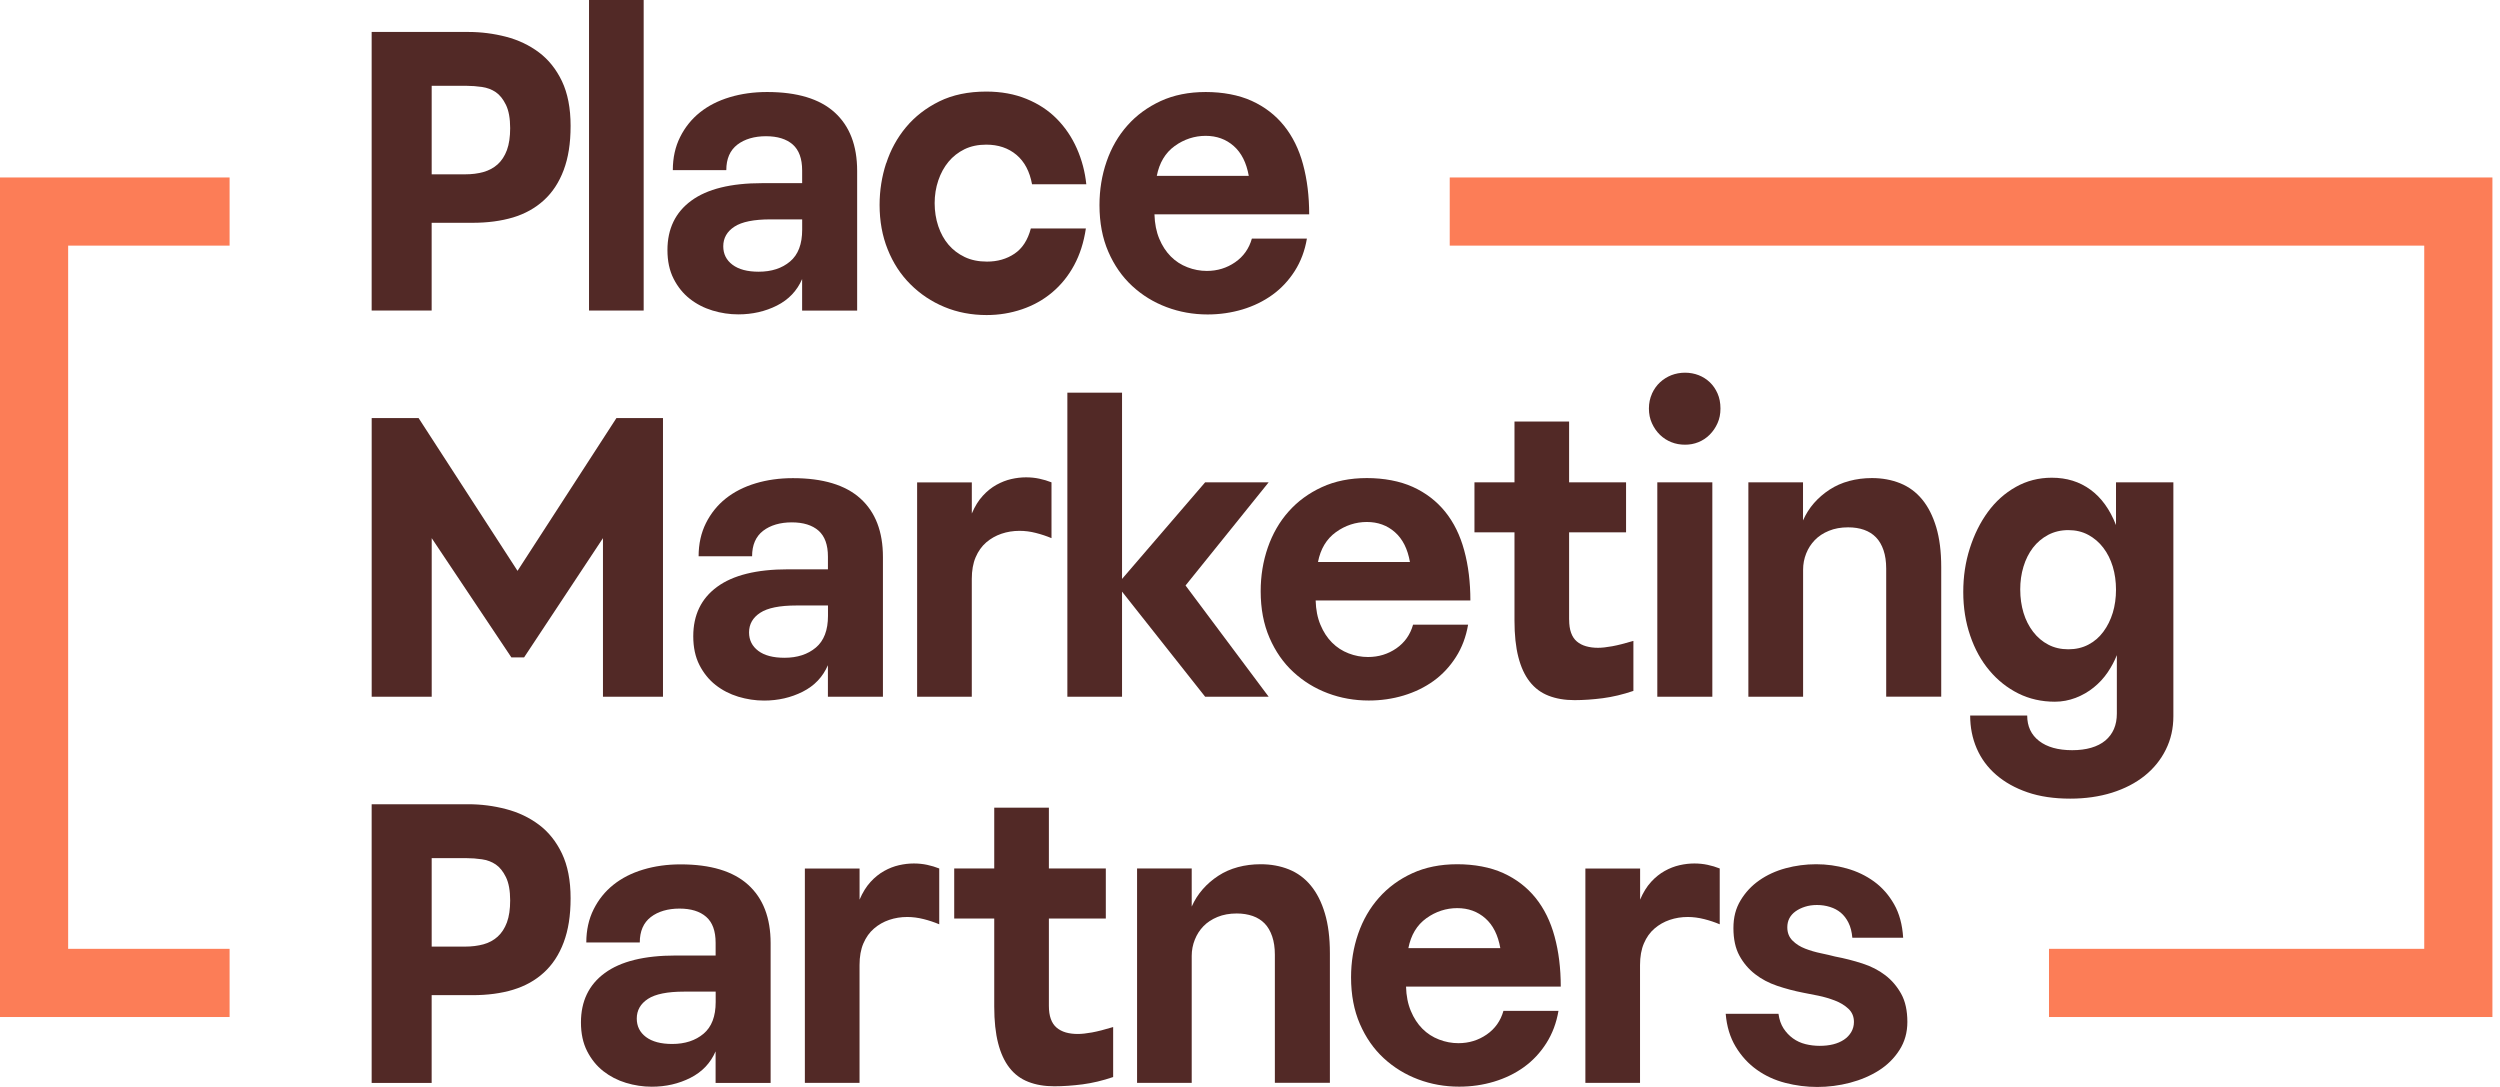 <svg xmlns="http://www.w3.org/2000/svg" width="92" height="40" viewBox="0 0 92 40" fill="none">
            <path d="M91.721 37.426H75.403V34.917H89.212V9.039H53.35V6.531H91.721V37.426Z" fill="#FC7D57"/>
            <path d="M8.449 37.426H0V6.531H8.449V9.039H2.508V34.917H8.449V37.426Z" fill="#FC7D57"/>
            <path d="M13.677 11.428V1.176H17.232C17.704 1.176 18.166 1.235 18.619 1.352C19.072 1.47 19.476 1.661 19.83 1.926C20.184 2.191 20.468 2.545 20.68 2.988C20.891 3.432 20.998 3.98 20.998 4.631C20.998 5.283 20.913 5.807 20.743 6.26C20.573 6.713 20.329 7.084 20.013 7.371C19.697 7.659 19.32 7.869 18.88 8.002C18.441 8.133 17.942 8.199 17.386 8.199H15.885V11.428H13.676H13.677ZM15.886 6.415H17.118C17.363 6.415 17.588 6.388 17.791 6.33C17.994 6.273 18.169 6.178 18.315 6.047C18.461 5.914 18.574 5.74 18.655 5.523C18.735 5.305 18.774 5.037 18.774 4.716C18.774 4.358 18.722 4.072 18.619 3.859C18.515 3.647 18.39 3.49 18.244 3.391C18.098 3.292 17.928 3.228 17.735 3.2C17.541 3.173 17.354 3.158 17.175 3.158H15.886V6.415Z" fill="#522926"/>
            <path d="M23.687 0H21.676V11.428H23.687V0Z" fill="#522926"/>
            <path d="M29.519 10.267C29.331 10.702 29.021 11.027 28.592 11.244C28.162 11.461 27.688 11.569 27.169 11.569C26.848 11.569 26.532 11.522 26.22 11.427C25.908 11.332 25.63 11.189 25.384 10.995C25.138 10.802 24.94 10.556 24.789 10.258C24.637 9.96 24.562 9.609 24.562 9.204C24.562 8.42 24.855 7.813 25.441 7.384C26.026 6.955 26.894 6.74 28.046 6.74H29.519V6.273C29.519 5.839 29.403 5.52 29.172 5.317C28.94 5.115 28.612 5.013 28.188 5.013C27.764 5.013 27.402 5.117 27.132 5.325C26.864 5.533 26.728 5.844 26.728 6.26H24.76C24.76 5.807 24.849 5.4 25.029 5.042C25.208 4.684 25.451 4.381 25.758 4.136C26.065 3.89 26.431 3.705 26.856 3.577C27.281 3.449 27.738 3.386 28.229 3.386C29.333 3.386 30.162 3.636 30.714 4.136C31.267 4.637 31.543 5.354 31.543 6.289V11.43H29.518V10.269L29.519 10.267ZM28.358 8.073C27.744 8.073 27.301 8.162 27.027 8.341C26.753 8.52 26.616 8.761 26.616 9.064C26.616 9.347 26.729 9.573 26.956 9.743C27.182 9.913 27.503 9.999 27.919 9.999C28.391 9.999 28.777 9.874 29.074 9.623C29.372 9.373 29.52 8.984 29.52 8.456V8.074H28.359L28.358 8.073Z" fill="#522926"/>
            <path d="M32.613 6.011C32.773 5.515 33.017 5.071 33.342 4.68C33.669 4.289 34.077 3.972 34.566 3.731C35.057 3.49 35.633 3.37 36.294 3.37C36.841 3.37 37.335 3.46 37.773 3.639C38.213 3.818 38.586 4.064 38.892 4.375C39.199 4.687 39.445 5.05 39.628 5.465C39.812 5.881 39.928 6.319 39.976 6.781H37.979C37.893 6.309 37.702 5.948 37.405 5.698C37.107 5.448 36.737 5.323 36.294 5.323C35.991 5.323 35.725 5.379 35.493 5.492C35.261 5.606 35.065 5.76 34.905 5.953C34.744 6.147 34.619 6.376 34.529 6.64C34.44 6.905 34.395 7.183 34.395 7.476C34.395 7.77 34.44 8.062 34.529 8.325C34.619 8.59 34.744 8.816 34.905 9.005C35.065 9.193 35.263 9.344 35.5 9.458C35.735 9.571 36.009 9.627 36.321 9.627C36.708 9.627 37.045 9.531 37.334 9.336C37.622 9.143 37.822 8.834 37.935 8.408H39.96C39.884 8.918 39.74 9.369 39.528 9.76C39.316 10.153 39.046 10.486 38.721 10.76C38.396 11.033 38.025 11.241 37.609 11.382C37.193 11.523 36.76 11.594 36.307 11.594C35.75 11.594 35.233 11.495 34.756 11.297C34.279 11.099 33.862 10.82 33.503 10.461C33.143 10.103 32.865 9.675 32.667 9.178C32.468 8.684 32.369 8.138 32.369 7.543C32.369 7.014 32.449 6.502 32.61 6.007" fill="#522926"/>
            <path d="M42.484 7.888C42.494 8.228 42.553 8.528 42.662 8.788C42.77 9.047 42.912 9.264 43.087 9.439C43.261 9.614 43.465 9.746 43.697 9.835C43.928 9.925 44.167 9.97 44.412 9.97C44.799 9.97 45.146 9.863 45.453 9.651C45.76 9.439 45.965 9.148 46.069 8.781H48.094C48.019 9.225 47.87 9.621 47.648 9.971C47.425 10.32 47.151 10.614 46.826 10.849C46.5 11.085 46.132 11.264 45.722 11.388C45.311 11.51 44.884 11.572 44.441 11.572C43.911 11.572 43.408 11.482 42.932 11.303C42.455 11.124 42.033 10.865 41.664 10.524C41.296 10.184 41.003 9.764 40.786 9.264C40.569 8.764 40.461 8.192 40.461 7.55C40.461 6.984 40.548 6.448 40.723 5.943C40.898 5.437 41.152 4.996 41.488 4.618C41.822 4.24 42.232 3.942 42.712 3.719C43.194 3.498 43.746 3.386 44.37 3.386C44.994 3.386 45.585 3.495 46.061 3.711C46.538 3.928 46.934 4.232 47.251 4.625C47.567 5.017 47.802 5.491 47.952 6.048C48.103 6.605 48.178 7.218 48.178 7.888H42.486H42.484ZM45.955 6.472C45.869 5.99 45.686 5.625 45.402 5.374C45.119 5.124 44.774 4.999 44.368 4.999C43.963 4.999 43.573 5.124 43.228 5.374C42.883 5.624 42.665 5.99 42.57 6.472H45.955Z" fill="#522926"/>
            <path d="M13.678 15.386H15.405L19.045 21.007L22.684 15.386H24.398V25.639H22.189V19.804L19.286 24.193H18.819L15.887 19.804V25.639H13.678V15.386Z" fill="#522926"/>
            <path d="M30.468 24.477C30.28 24.912 29.971 25.237 29.541 25.454C29.111 25.671 28.637 25.781 28.118 25.781C27.797 25.781 27.481 25.733 27.169 25.639C26.857 25.544 26.579 25.4 26.333 25.207C26.087 25.013 25.89 24.768 25.738 24.471C25.587 24.173 25.512 23.822 25.512 23.415C25.512 22.632 25.804 22.025 26.39 21.596C26.976 21.166 27.843 20.951 28.995 20.951H30.468V20.483C30.468 20.049 30.352 19.73 30.121 19.527C29.889 19.325 29.561 19.223 29.137 19.223C28.713 19.223 28.351 19.327 28.081 19.535C27.813 19.743 27.677 20.055 27.677 20.47H25.709C25.709 20.017 25.799 19.612 25.978 19.252C26.157 18.894 26.4 18.591 26.707 18.346C27.014 18.102 27.38 17.915 27.805 17.787C28.23 17.659 28.687 17.596 29.178 17.596C30.283 17.596 31.111 17.846 31.664 18.346C32.217 18.847 32.492 19.564 32.492 20.499V25.64H30.467V24.479L30.468 24.477ZM29.307 22.282C28.694 22.282 28.25 22.371 27.976 22.55C27.702 22.729 27.565 22.97 27.565 23.273C27.565 23.556 27.679 23.782 27.905 23.952C28.131 24.122 28.453 24.206 28.869 24.206C29.34 24.206 29.726 24.081 30.023 23.831C30.321 23.581 30.47 23.191 30.47 22.662V22.28H29.308L29.307 22.282Z" fill="#522926"/>
            <path d="M35.763 17.75V18.897C35.876 18.632 36.01 18.415 36.167 18.245C36.322 18.075 36.491 17.941 36.67 17.841C36.849 17.742 37.031 17.671 37.215 17.629C37.399 17.587 37.581 17.566 37.76 17.566C37.93 17.566 38.093 17.583 38.248 17.616C38.404 17.649 38.553 17.694 38.695 17.75V19.804C38.516 19.729 38.324 19.664 38.121 19.613C37.918 19.56 37.717 19.535 37.519 19.535C37.283 19.535 37.061 19.571 36.853 19.642C36.645 19.713 36.459 19.818 36.293 19.96C36.128 20.103 35.999 20.284 35.904 20.506C35.809 20.728 35.762 20.994 35.762 21.306V25.64H33.75V17.752H35.762L35.763 17.75Z" fill="#522926"/>
            <path d="M39.279 14.451H41.291V21.305L44.349 17.75H46.686L43.628 21.546L46.686 25.639H44.349L41.291 21.772V25.639H39.279V14.451Z" fill="#522926"/>
            <path d="M48.416 22.097C48.425 22.437 48.484 22.737 48.594 22.996C48.702 23.256 48.844 23.473 49.019 23.648C49.194 23.823 49.397 23.955 49.629 24.044C49.86 24.134 50.099 24.178 50.343 24.178C50.73 24.178 51.078 24.072 51.385 23.86C51.691 23.648 51.897 23.357 52.001 22.988H54.026C53.95 23.432 53.802 23.83 53.579 24.178C53.357 24.527 53.083 24.821 52.758 25.057C52.431 25.292 52.064 25.471 51.653 25.595C51.242 25.718 50.816 25.779 50.372 25.779C49.843 25.779 49.34 25.69 48.864 25.511C48.387 25.332 47.965 25.072 47.596 24.731C47.227 24.392 46.935 23.972 46.718 23.471C46.501 22.971 46.393 22.4 46.393 21.758C46.393 21.191 46.48 20.656 46.655 20.15C46.83 19.646 47.084 19.203 47.419 18.826C47.754 18.448 48.163 18.148 48.644 17.927C49.126 17.705 49.677 17.593 50.301 17.593C50.925 17.593 51.516 17.703 51.993 17.919C52.469 18.136 52.866 18.441 53.183 18.832C53.499 19.225 53.733 19.698 53.883 20.255C54.035 20.812 54.11 21.426 54.11 22.096H48.417L48.416 22.097ZM51.886 20.682C51.801 20.2 51.618 19.835 51.333 19.584C51.05 19.334 50.705 19.209 50.3 19.209C49.894 19.209 49.505 19.334 49.16 19.584C48.815 19.834 48.595 20.2 48.502 20.682H51.886Z" fill="#522926"/>
            <path d="M57.745 22.805C57.745 22.994 57.768 23.154 57.816 23.287C57.863 23.42 57.934 23.526 58.028 23.606C58.122 23.686 58.236 23.745 58.367 23.782C58.5 23.82 58.645 23.839 58.806 23.839C58.946 23.839 59.121 23.82 59.33 23.782C59.538 23.744 59.797 23.678 60.109 23.585V25.425C59.722 25.557 59.347 25.646 58.983 25.694C58.62 25.741 58.272 25.765 57.942 25.765C57.583 25.765 57.264 25.711 56.986 25.602C56.707 25.494 56.477 25.321 56.292 25.084C56.108 24.849 55.969 24.546 55.875 24.178C55.78 23.81 55.733 23.362 55.733 22.833V19.59H54.26V17.75H55.733V15.512H57.743V17.75H59.839V19.59H57.743V22.805H57.745Z" fill="#522926"/>
            <path d="M60.792 14.487C60.867 14.322 60.967 14.182 61.089 14.069C61.212 13.956 61.351 13.869 61.506 13.807C61.663 13.747 61.83 13.715 62.009 13.715C62.188 13.715 62.356 13.747 62.512 13.807C62.668 13.869 62.804 13.956 62.923 14.069C63.041 14.182 63.135 14.319 63.206 14.48C63.277 14.641 63.313 14.825 63.313 15.033C63.313 15.241 63.277 15.411 63.206 15.571C63.135 15.732 63.039 15.874 62.916 15.997C62.794 16.119 62.654 16.211 62.499 16.273C62.344 16.335 62.181 16.365 62.011 16.365C61.832 16.365 61.663 16.335 61.508 16.273C61.352 16.212 61.213 16.122 61.09 16.005C60.968 15.887 60.868 15.745 60.793 15.579C60.717 15.415 60.68 15.233 60.68 15.034C60.68 14.835 60.718 14.654 60.793 14.489M60.989 17.75H63.014V25.639H60.989V17.75Z" fill="#522926"/>
            <path d="M64.34 25.639V17.75H66.351V19.152C66.455 18.916 66.59 18.703 66.754 18.515C66.919 18.327 67.111 18.161 67.328 18.019C67.546 17.877 67.786 17.771 68.051 17.7C68.316 17.629 68.593 17.593 68.887 17.593C69.265 17.593 69.611 17.657 69.928 17.784C70.244 17.912 70.514 18.11 70.735 18.379C70.957 18.648 71.129 18.989 71.253 19.4C71.375 19.81 71.437 20.299 71.437 20.865V25.637H69.412V20.922C69.412 20.666 69.379 20.442 69.314 20.249C69.248 20.055 69.156 19.897 69.037 19.775C68.919 19.652 68.772 19.56 68.599 19.498C68.424 19.436 68.229 19.406 68.011 19.406C67.747 19.406 67.511 19.448 67.303 19.534C67.095 19.618 66.923 19.733 66.786 19.874C66.649 20.016 66.542 20.18 66.467 20.37C66.392 20.558 66.354 20.757 66.354 20.965V25.639H64.343H64.34Z" fill="#522926"/>
            <path d="M74.601 26.332C74.601 26.729 74.747 27.041 75.039 27.267C75.331 27.493 75.738 27.607 76.257 27.607C76.775 27.607 77.191 27.488 77.475 27.253C77.757 27.015 77.9 26.686 77.9 26.261V24.109C77.814 24.326 77.701 24.538 77.56 24.746C77.418 24.954 77.248 25.138 77.051 25.297C76.853 25.458 76.631 25.586 76.384 25.681C76.138 25.774 75.884 25.823 75.62 25.823C75.129 25.823 74.68 25.721 74.274 25.519C73.869 25.316 73.514 25.036 73.212 24.676C72.909 24.318 72.673 23.89 72.504 23.394C72.334 22.899 72.248 22.363 72.248 21.787C72.248 21.21 72.328 20.685 72.489 20.179C72.65 19.674 72.871 19.227 73.154 18.84C73.437 18.453 73.779 18.146 74.181 17.92C74.582 17.694 75.023 17.58 75.505 17.58C76.053 17.58 76.527 17.726 76.928 18.02C77.33 18.312 77.643 18.747 77.869 19.322V17.75H79.98V26.36C79.98 26.804 79.888 27.212 79.703 27.584C79.519 27.957 79.26 28.278 78.924 28.548C78.588 28.817 78.187 29.024 77.721 29.171C77.253 29.317 76.741 29.39 76.184 29.39C75.589 29.39 75.065 29.313 74.612 29.157C74.16 29.002 73.774 28.786 73.458 28.512C73.142 28.239 72.904 27.915 72.743 27.542C72.582 27.17 72.502 26.765 72.502 26.331H74.598L74.601 26.332ZM74.345 21.701C74.345 22.004 74.386 22.287 74.465 22.55C74.545 22.815 74.664 23.048 74.819 23.25C74.975 23.453 75.161 23.611 75.379 23.724C75.596 23.838 75.841 23.894 76.115 23.894C76.388 23.894 76.633 23.838 76.85 23.724C77.068 23.611 77.252 23.453 77.402 23.25C77.553 23.048 77.669 22.813 77.75 22.55C77.83 22.285 77.869 22.002 77.869 21.701C77.869 21.399 77.829 21.115 77.75 20.852C77.669 20.587 77.553 20.355 77.402 20.158C77.251 19.959 77.066 19.801 76.85 19.684C76.633 19.566 76.387 19.508 76.115 19.508C75.842 19.508 75.593 19.567 75.371 19.684C75.15 19.802 74.963 19.96 74.811 20.158C74.66 20.357 74.544 20.587 74.464 20.852C74.383 21.116 74.344 21.399 74.344 21.701" fill="#522926"/>
            <path d="M13.677 39.849V29.596H17.232C17.704 29.596 18.166 29.655 18.619 29.774C19.072 29.892 19.476 30.083 19.83 30.348C20.184 30.612 20.468 30.966 20.68 31.41C20.891 31.854 20.998 32.401 20.998 33.053C20.998 33.705 20.913 34.228 20.743 34.681C20.573 35.134 20.329 35.505 20.013 35.792C19.697 36.081 19.32 36.29 18.88 36.423C18.441 36.556 17.942 36.622 17.386 36.622H15.885V39.851H13.676L13.677 39.849ZM15.886 34.835H17.118C17.363 34.835 17.588 34.806 17.791 34.751C17.994 34.695 18.169 34.6 18.315 34.468C18.461 34.335 18.574 34.161 18.655 33.944C18.735 33.727 18.774 33.458 18.774 33.137C18.774 32.778 18.722 32.492 18.619 32.28C18.515 32.068 18.39 31.912 18.244 31.813C18.098 31.714 17.928 31.649 17.735 31.622C17.541 31.594 17.354 31.58 17.175 31.58H15.886V34.837V34.835Z" fill="#522926"/>
            <path d="M26.335 38.688C26.147 39.122 25.838 39.447 25.409 39.664C24.978 39.882 24.504 39.991 23.985 39.991C23.664 39.991 23.348 39.943 23.036 39.849C22.724 39.754 22.447 39.61 22.2 39.417C21.954 39.223 21.757 38.978 21.605 38.681C21.454 38.383 21.379 38.032 21.379 37.626C21.379 36.843 21.671 36.236 22.257 35.807C22.843 35.378 23.71 35.163 24.862 35.163H26.335V34.696C26.335 34.261 26.22 33.943 25.988 33.74C25.756 33.537 25.428 33.436 25.005 33.436C24.581 33.436 24.219 33.54 23.949 33.748C23.68 33.956 23.544 34.268 23.544 34.683H21.576C21.576 34.23 21.666 33.823 21.845 33.465C22.024 33.106 22.267 32.804 22.574 32.559C22.881 32.314 23.247 32.127 23.672 32C24.097 31.872 24.554 31.809 25.045 31.809C26.15 31.809 26.978 32.059 27.531 32.559C28.084 33.059 28.359 33.777 28.359 34.712V39.852H26.334V38.691L26.335 38.688ZM25.174 36.492C24.561 36.492 24.117 36.581 23.843 36.76C23.57 36.939 23.433 37.18 23.433 37.483C23.433 37.766 23.546 37.992 23.772 38.162C23.999 38.332 24.32 38.418 24.736 38.418C25.207 38.418 25.593 38.292 25.89 38.042C26.188 37.792 26.337 37.403 26.337 36.875V36.492H25.176H25.174Z" fill="#522926"/>
            <path d="M31.632 31.96V33.107C31.745 32.842 31.88 32.625 32.036 32.455C32.191 32.285 32.36 32.151 32.539 32.051C32.718 31.951 32.9 31.881 33.084 31.839C33.268 31.797 33.45 31.776 33.629 31.776C33.799 31.776 33.962 31.793 34.118 31.826C34.273 31.859 34.422 31.904 34.564 31.96V34.014C34.385 33.939 34.193 33.874 33.99 33.823C33.787 33.772 33.586 33.745 33.388 33.745C33.153 33.745 32.93 33.781 32.722 33.852C32.514 33.923 32.328 34.028 32.163 34.171C31.997 34.313 31.868 34.495 31.773 34.716C31.678 34.937 31.631 35.204 31.631 35.516V39.85H29.619V31.962H31.631L31.632 31.96Z" fill="#522926"/>
            <path d="M38.599 37.016C38.599 37.204 38.622 37.364 38.67 37.497C38.717 37.629 38.788 37.736 38.882 37.816C38.977 37.896 39.09 37.956 39.221 37.994C39.354 38.032 39.499 38.05 39.661 38.05C39.803 38.05 39.977 38.032 40.185 37.994C40.393 37.956 40.652 37.89 40.964 37.795V39.635C40.577 39.767 40.202 39.856 39.839 39.904C39.475 39.951 39.128 39.975 38.797 39.975C38.438 39.975 38.119 39.921 37.842 39.812C37.563 39.704 37.332 39.531 37.148 39.294C36.964 39.059 36.824 38.756 36.731 38.389C36.636 38.02 36.588 37.572 36.588 37.043V33.801H35.115V31.96H36.588V29.722H38.599V31.96H40.694V33.801H38.599V37.016Z" fill="#522926"/>
            <path d="M41.844 39.849V31.96H43.855V33.362C43.959 33.127 44.094 32.915 44.26 32.725C44.424 32.537 44.616 32.371 44.834 32.229C45.051 32.087 45.292 31.981 45.556 31.91C45.821 31.839 46.099 31.804 46.392 31.804C46.77 31.804 47.116 31.867 47.432 31.994C47.748 32.122 48.018 32.321 48.239 32.59C48.46 32.858 48.633 33.199 48.755 33.61C48.878 34.02 48.94 34.509 48.94 35.075V39.847H46.915V35.132C46.915 34.876 46.882 34.653 46.816 34.459C46.75 34.265 46.658 34.107 46.54 33.985C46.421 33.863 46.275 33.77 46.101 33.709C45.926 33.648 45.73 33.616 45.513 33.616C45.248 33.616 45.013 33.658 44.804 33.744C44.596 33.83 44.424 33.943 44.287 34.084C44.15 34.226 44.044 34.391 43.969 34.58C43.894 34.768 43.855 34.967 43.855 35.175V39.849H41.844Z" fill="#522926"/>
            <path d="M51.742 36.307C51.751 36.647 51.811 36.947 51.92 37.206C52.028 37.466 52.17 37.683 52.345 37.858C52.519 38.033 52.723 38.165 52.955 38.254C53.186 38.344 53.425 38.389 53.669 38.389C54.057 38.389 54.404 38.282 54.711 38.07C55.018 37.858 55.223 37.567 55.327 37.199H57.352C57.277 37.642 57.128 38.038 56.905 38.389C56.683 38.739 56.41 39.031 56.084 39.267C55.759 39.502 55.39 39.681 54.979 39.805C54.569 39.928 54.142 39.989 53.699 39.989C53.169 39.989 52.666 39.9 52.19 39.721C51.713 39.542 51.291 39.282 50.922 38.942C50.553 38.602 50.261 38.182 50.044 37.682C49.827 37.181 49.719 36.61 49.719 35.968C49.719 35.401 49.806 34.866 49.981 34.36C50.156 33.855 50.41 33.414 50.746 33.036C51.08 32.658 51.489 32.358 51.97 32.137C52.452 31.916 53.003 31.804 53.627 31.804C54.251 31.804 54.843 31.913 55.319 32.129C55.796 32.346 56.192 32.65 56.509 33.042C56.825 33.435 57.059 33.909 57.209 34.465C57.361 35.022 57.436 35.636 57.436 36.306H51.743L51.742 36.307ZM55.212 34.892C55.127 34.41 54.944 34.044 54.66 33.794C54.377 33.544 54.032 33.419 53.626 33.419C53.221 33.419 52.831 33.544 52.486 33.794C52.141 34.044 51.922 34.41 51.828 34.892H55.212Z" fill="#522926"/>
            <path d="M60.356 31.96V33.107C60.469 32.842 60.603 32.625 60.759 32.455C60.914 32.285 61.083 32.151 61.262 32.051C61.441 31.951 61.623 31.881 61.807 31.839C61.991 31.797 62.173 31.776 62.352 31.776C62.522 31.776 62.685 31.793 62.84 31.826C62.997 31.859 63.144 31.904 63.286 31.96V34.014C63.108 33.939 62.915 33.874 62.712 33.823C62.51 33.772 62.308 33.745 62.111 33.745C61.875 33.745 61.653 33.781 61.445 33.852C61.237 33.923 61.051 34.028 60.885 34.171C60.719 34.313 60.59 34.495 60.496 34.716C60.401 34.937 60.353 35.204 60.353 35.516V39.85H58.342V31.962H60.353L60.356 31.96Z" fill="#522926"/>
            <path d="M65.449 37.313C65.478 37.521 65.538 37.697 65.633 37.844C65.728 37.99 65.843 38.112 65.981 38.212C66.118 38.311 66.272 38.382 66.442 38.424C66.611 38.466 66.787 38.487 66.966 38.487C67.145 38.487 67.311 38.469 67.462 38.431C67.613 38.393 67.745 38.336 67.858 38.261C67.971 38.186 68.061 38.091 68.127 37.978C68.192 37.865 68.225 37.742 68.225 37.609C68.225 37.41 68.157 37.249 68.02 37.121C67.883 36.993 67.716 36.892 67.517 36.817C67.318 36.742 67.116 36.682 66.908 36.64C66.7 36.598 66.521 36.563 66.369 36.534C66.03 36.468 65.706 36.382 65.399 36.278C65.092 36.174 64.821 36.031 64.584 35.846C64.348 35.662 64.156 35.436 64.01 35.167C63.864 34.899 63.79 34.56 63.79 34.155C63.79 33.749 63.877 33.428 64.052 33.136C64.227 32.844 64.455 32.597 64.739 32.399C65.022 32.2 65.346 32.051 65.71 31.952C66.073 31.854 66.448 31.804 66.835 31.804C67.222 31.804 67.588 31.855 67.961 31.959C68.333 32.063 68.669 32.224 68.967 32.441C69.264 32.658 69.509 32.936 69.703 33.277C69.896 33.616 70.007 34.027 70.036 34.509H68.166C68.147 34.292 68.1 34.107 68.024 33.956C67.949 33.805 67.854 33.682 67.741 33.587C67.628 33.493 67.496 33.423 67.345 33.376C67.193 33.328 67.034 33.304 66.864 33.304C66.704 33.304 66.558 33.325 66.424 33.368C66.291 33.41 66.177 33.466 66.077 33.537C65.978 33.608 65.902 33.693 65.85 33.791C65.798 33.89 65.773 34.002 65.773 34.124C65.773 34.323 65.836 34.485 65.964 34.613C66.091 34.741 66.247 34.839 66.431 34.91C66.615 34.982 66.809 35.038 67.012 35.08C67.214 35.122 67.387 35.163 67.529 35.2C67.878 35.266 68.214 35.352 68.535 35.456C68.856 35.559 69.136 35.703 69.377 35.887C69.618 36.072 69.813 36.301 69.965 36.575C70.116 36.848 70.191 37.193 70.191 37.608C70.191 37.995 70.094 38.34 69.9 38.641C69.707 38.944 69.454 39.194 69.143 39.392C68.831 39.589 68.477 39.741 68.081 39.845C67.684 39.949 67.283 40 66.877 40C66.472 40 66.089 39.95 65.702 39.851C65.315 39.751 64.966 39.592 64.654 39.369C64.342 39.148 64.082 38.864 63.874 38.52C63.666 38.175 63.544 37.773 63.506 37.309H65.446L65.449 37.313Z" fill="#522926"/>
          </svg>
